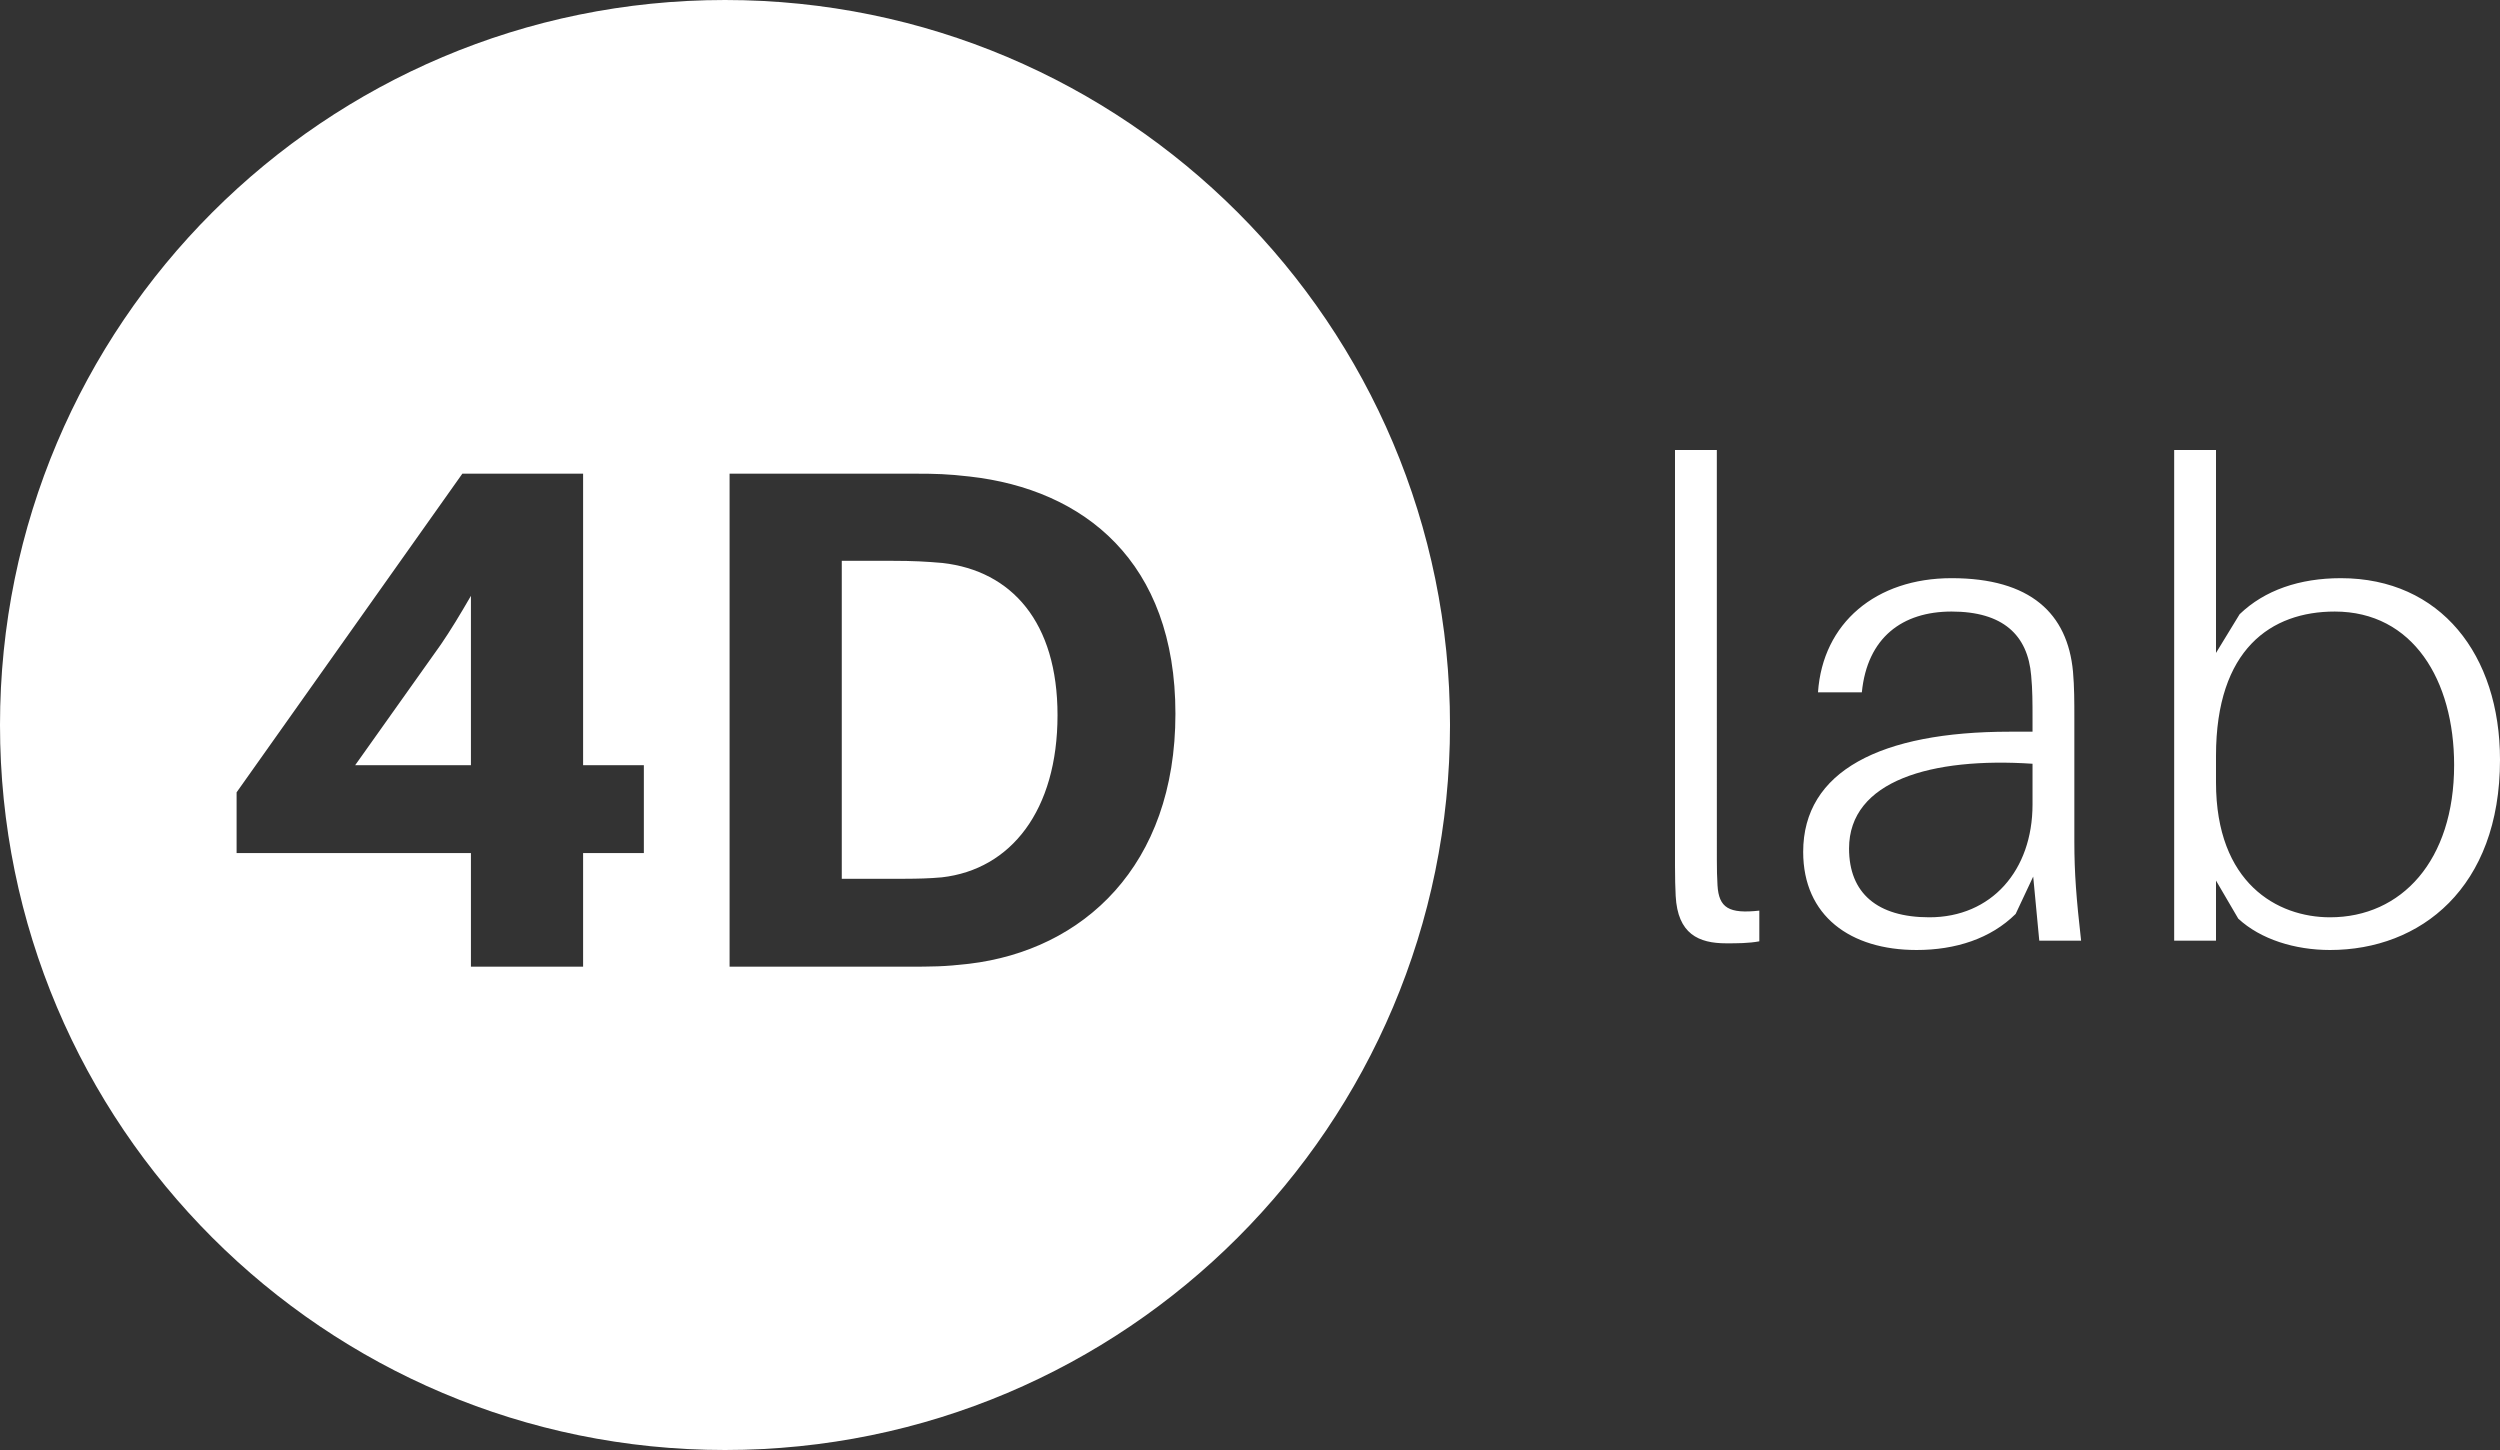 <svg xmlns="http://www.w3.org/2000/svg" width="100" height="58" viewBox="0 0 100 58">
    <rect x="0" y="0" width="100" height="58" fill="#333333" stroke="none"/>
    <g fill="none" fill-rule="evenodd">
        <g fill="#FFF">
            <g>
                <g>
                    <path fill-rule="nonzero" d="M70.373 37.653v-1.228c-1.214.133-1.62-.107-1.673-1.015-.02-.305-.025-.638-.026-1.027L68.673 18H67v16.637c.002.488.008.864.027 1.2.08 1.522.917 1.896 2.024 1.896.431 0 .89 0 1.322-.08zM76.66 38c1.565 0 2.968-.454 3.966-1.442l.702-1.495.243 2.563h1.673c-.19-1.682-.27-2.697-.27-3.952v-4.94c0-.667 0-1.255-.054-1.869-.216-2.323-1.7-3.738-4.857-3.738-3.022 0-5.154 1.789-5.343 4.566h1.754c.216-2.19 1.62-3.231 3.589-3.231 2.05 0 3.049.935 3.184 2.563.054.561.054 1.095.054 1.736v.507h-.918c-5.153 0-8.256 1.576-8.256 4.807 0 2.563 1.889 3.925 4.533 3.925zm.513-1.308c-2.078 0-3.211-.962-3.211-2.75 0-2.724 3.318-3.659 7.339-3.392v1.629c0 2.643-1.646 4.513-4.128 4.513zM93.2 38c3.616 0 6.8-2.483 6.8-7.61 0-4.192-2.374-7.263-6.368-7.263-1.646 0-3.049.48-4.047 1.442l-.945 1.548V18h-1.673v19.626h1.673v-2.403l.89 1.522c.891.828 2.267 1.255 3.67 1.255zm0-1.308c-2.104 0-4.56-1.362-4.56-5.394V30.23c0-4.273 2.213-5.768 4.75-5.768 3.13 0 4.775 2.75 4.775 6.141 0 3.819-2.104 6.089-4.965 6.089z" transform="translate(-174 -8274) translate(0 8151) translate(174 123)"/>
                    <path d="M29 0c16.016 0 29 12.984 29 29S45.016 58 29 58 0 45.016 0 29 12.984 0 29 0zm-5.676 18.947h-4.83l-9.03 12.746v2.43h9.373v4.544h4.487v-4.545h2.43v-3.515h-2.43v-11.66zm13.279 0h-7.42v19.72h7.06c1.057 0 1.514 0 2.514-.115 4.573-.543 8.26-3.915 8.26-10.003 0-6.087-3.658-8.974-8.231-9.488-.89-.102-1.35-.113-2.183-.114zm-.904 3.486c.83 0 1.344.029 2.001.086 2.772.315 4.601 2.372 4.601 6.088 0 3.8-1.857 6.173-4.63 6.487-.51.045-.936.055-1.49.057h-2.51V22.433h2.028zm-16.862 1.4v6.774h-4.63l3.43-4.83c.372-.543.772-1.2 1.2-1.943z" transform="translate(-174 -8274) translate(0 8151) translate(174 123)"/>
                </g>
            </g>
        </g>
    </g>
</svg>
